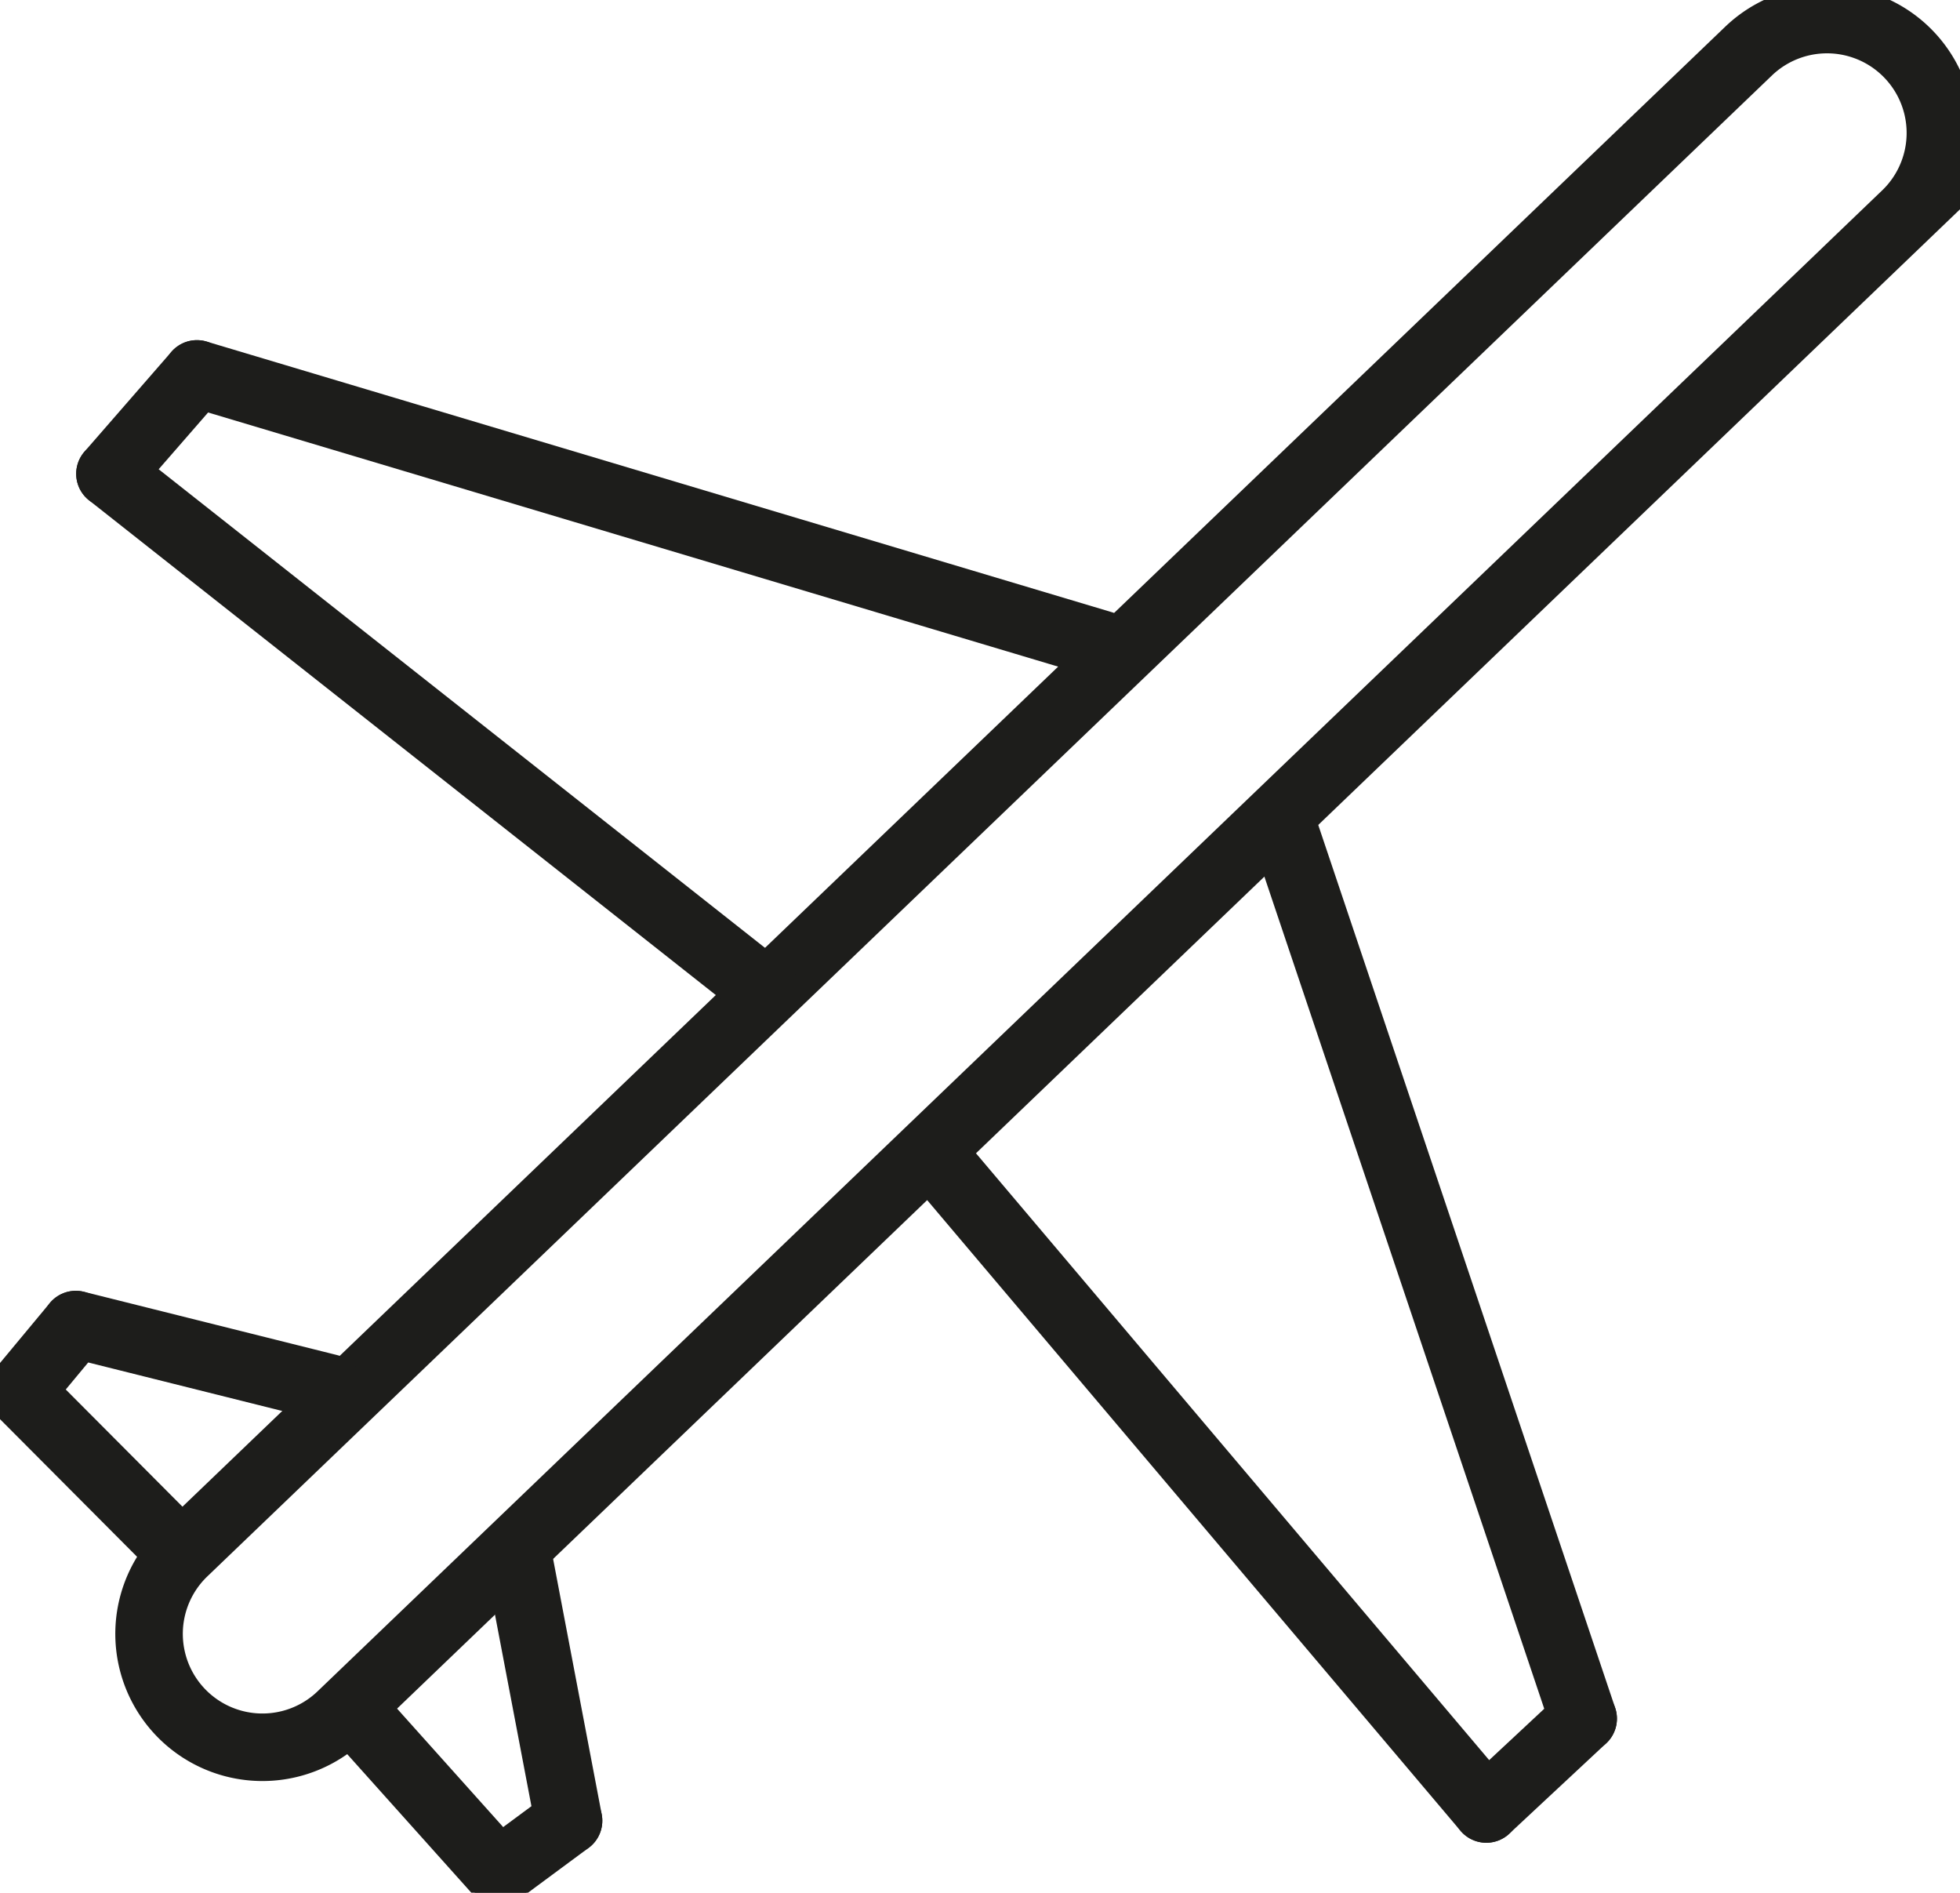 <svg id="Group_4737" data-name="Group 4737" xmlns="http://www.w3.org/2000/svg" xmlns:xlink="http://www.w3.org/1999/xlink" width="58.063" height="56.056" viewBox="0 0 58.063 56.056">
  <defs>
    <clipPath id="clip-path">
      <rect id="Rectangle_4461" data-name="Rectangle 4461" width="58.063" height="56.056" fill="none" stroke="#707070" stroke-width="2"/>
    </clipPath>
  </defs>
  <g id="Group_4736" data-name="Group 4736" clip-path="url(#clip-path)">
    <line id="Line_1706" data-name="Line 1706" x1="1.598" y2="1.923" transform="translate(0.648 39.23)" fill="none" stroke="#1d1d1b" stroke-linecap="round" stroke-width="2"/>
    <path id="Path_3400" data-name="Path 3400" d="M89.875,10.778,43.525,55.231a3.358,3.358,0,0,1-4.649-4.848L85.225,5.93a3.358,3.358,0,0,1,4.649,4.848Z" transform="translate(-33.426 -4.416)" fill="none" stroke="#1d1d1b" stroke-linecap="round" stroke-width="2"/>
    <line id="Line_1707" data-name="Line 1707" x1="26.824" y1="8.018" transform="translate(5.834 11.074)" fill="none" stroke="#1d1d1b" stroke-linecap="round" stroke-width="2"/>
    <line id="Line_1708" data-name="Line 1708" x1="19.436" y1="15.338" transform="translate(3.257 14.033)" fill="none" stroke="#1d1d1b" stroke-linecap="round" stroke-width="2"/>
    <line id="Line_1709" data-name="Line 1709" x1="2.577" y2="2.959" transform="translate(3.257 11.074)" fill="none" stroke="#1d1d1b" stroke-linecap="round" stroke-width="2"/>
    <line id="Line_1710" data-name="Line 1710" x2="8.926" y2="26.535" transform="translate(37.974 24.366)" fill="none" stroke="#1d1d1b" stroke-linecap="round" stroke-width="2"/>
    <line id="Line_1711" data-name="Line 1711" x2="15.99" y2="18.904" transform="translate(28.04 34.674)" fill="none" stroke="#1d1d1b" stroke-linecap="round" stroke-width="2"/>
    <line id="Line_1712" data-name="Line 1712" x1="2.87" y2="2.676" transform="translate(44.03 50.901)" fill="none" stroke="#1d1d1b" stroke-linecap="round" stroke-width="2"/>
    <line id="Line_1713" data-name="Line 1713" x1="7.502" y1="1.875" transform="translate(2.246 39.23)" fill="none" stroke="#1d1d1b" stroke-linecap="round" stroke-width="2"/>
    <line id="Line_1714" data-name="Line 1714" x1="4.462" y1="4.479" transform="translate(0.584 41.201)" fill="none" stroke="#1d1d1b" stroke-linecap="round" stroke-width="2"/>
    <line id="Line_1715" data-name="Line 1715" x2="1.446" y2="7.596" transform="translate(15.397 46.328)" fill="none" stroke="#1d1d1b" stroke-linecap="round" stroke-width="2"/>
    <line id="Line_1716" data-name="Line 1716" x2="4.219" y2="4.709" transform="translate(10.562 50.763)" fill="none" stroke="#1d1d1b" stroke-linecap="round" stroke-width="2"/>
    <line id="Line_1717" data-name="Line 1717" x1="2.011" y2="1.487" transform="translate(14.832 53.925)" fill="none" stroke="#1d1d1b" stroke-linecap="round" stroke-width="2"/>
  </g>
</svg>
